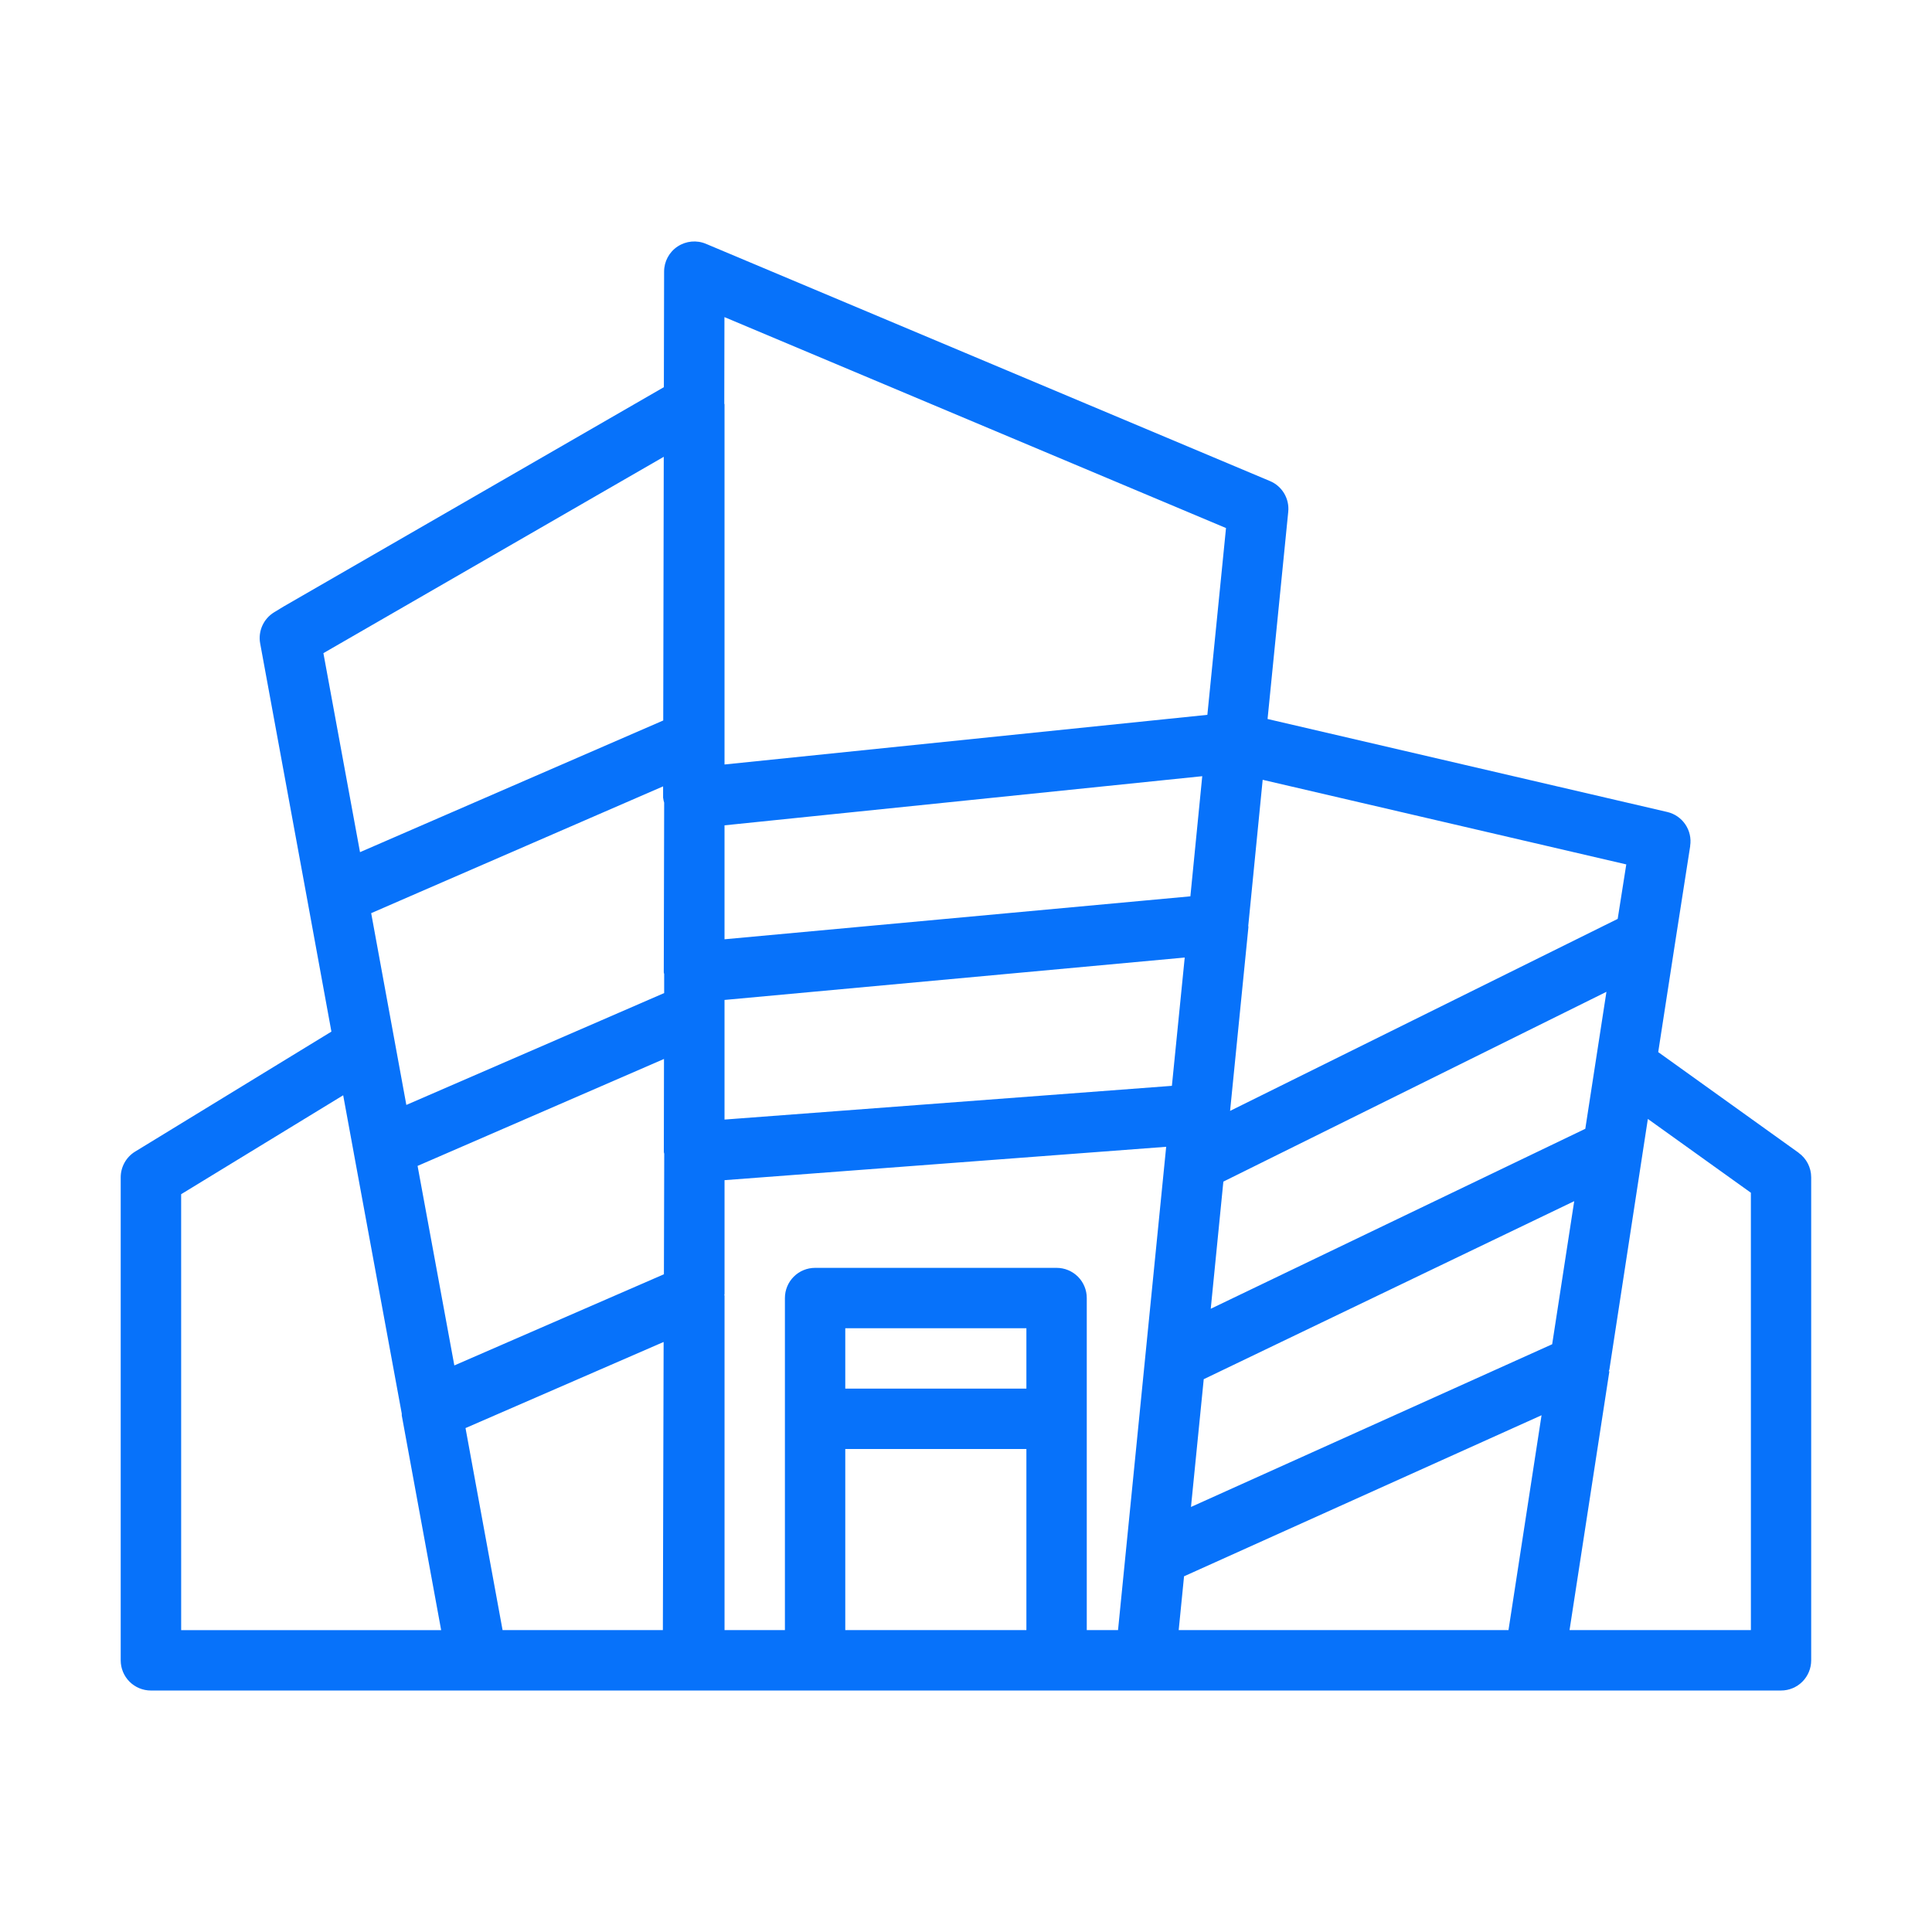 <?xml version="1.0" encoding="UTF-8"?> <svg xmlns="http://www.w3.org/2000/svg" fill="#0772FA" width="100pt" height="100pt" viewBox="0 0 100 100"> <path d="m93.098 59.668-7.269-5.211 0.867-5.613 0.789-5.055h-0.004c0.129-0.809-0.391-1.578-1.188-1.762l-20.684-4.812 1.07-10.723c0.07-0.68-0.316-1.332-0.949-1.594l-29.188-12.277c-0.48-0.203-1.031-0.152-1.469 0.137-0.438 0.289-0.699 0.777-0.699 1.301l-0.012 5.981-19.68 11.352-0.488 0.297c-0.555 0.336-0.844 0.98-0.727 1.617l2.445 13.305 1.242 6.785-10.16 6.211c-0.461 0.281-0.746 0.789-0.746 1.332v25c0 0.414 0.164 0.812 0.457 1.105s0.691 0.457 1.105 0.457h84.375c0.414 0 0.812-0.164 1.105-0.457s0.457-0.691 0.457-1.105v-25c0-0.504-0.242-0.977-0.652-1.27zm-31.453 18.332 0.66-6.613 19.176-9.215-1.141 7.406zm-40.613-20.809-1.82-9.926 2.516-1.094 12.594-5.469v0.602h0.004c0.008 0.082 0.027 0.164 0.051 0.242l-0.02 8.781c0 0.031 0.016 0.059 0.02 0.086v0.988l-3.238 1.406zm40.582-10.797-24.113 2.223v-5.898l24.727-2.543zm-24.113 6.035v-0.672l23.82-2.195-0.664 6.641-23.156 1.746zm-3.133 2.383-0.008 4.816c0 0.031 0.016 0.059 0.02 0.086l-0.016 6.242-10.848 4.719-1.902-10.328zm28.953 6.348 19.828-9.824-1.094 7.09-19.387 9.316zm20.41-13.598-20.062 9.938 0.949-9.512c0.004-0.023-0.012-0.047-0.008-0.07l0.746-7.555 18.82 4.379zm-20.273-20.23-0.965 9.668-24.992 2.57v-18.637l-0.012-0.043 0.008-4.477zm-29.102-3.688-0.027 13.648-15.695 6.816-1.895-10.301zm-24.98 38.168 8.387-5.121 0.551 3v0.004l2.481 13.473c0.004 0.031-0.004 0.062 0 0.094l2.039 11.113h-13.457zm14.719 12.105 10.254-4.457-0.039 14.914h-8.297zm29.031-2.043h-9.375v-3.125h9.375zm-9.375 12.5v-9.375h9.375v9.375zm12.5 0v-17.188c0-0.414-0.164-0.812-0.457-1.105s-0.691-0.457-1.105-0.457h-12.5c-0.414 0-0.812 0.164-1.105 0.457s-0.457 0.691-0.457 1.105v17.188h-3.125v-17.305c0-0.016-0.012-0.031-0.012-0.047l0.012-0.043v-5.894l22.859-1.727-2.492 25.016zm6.25 0h-1.492l0.277-2.785 18.504-8.336-1.711 11.121zm28.125 0h-9.387l2.062-13.395-0.035-0.004c0.008-0.031 0.031-0.055 0.035-0.086l1.715-11.172 0.277-1.801 5.332 3.82z"></path> </svg> 